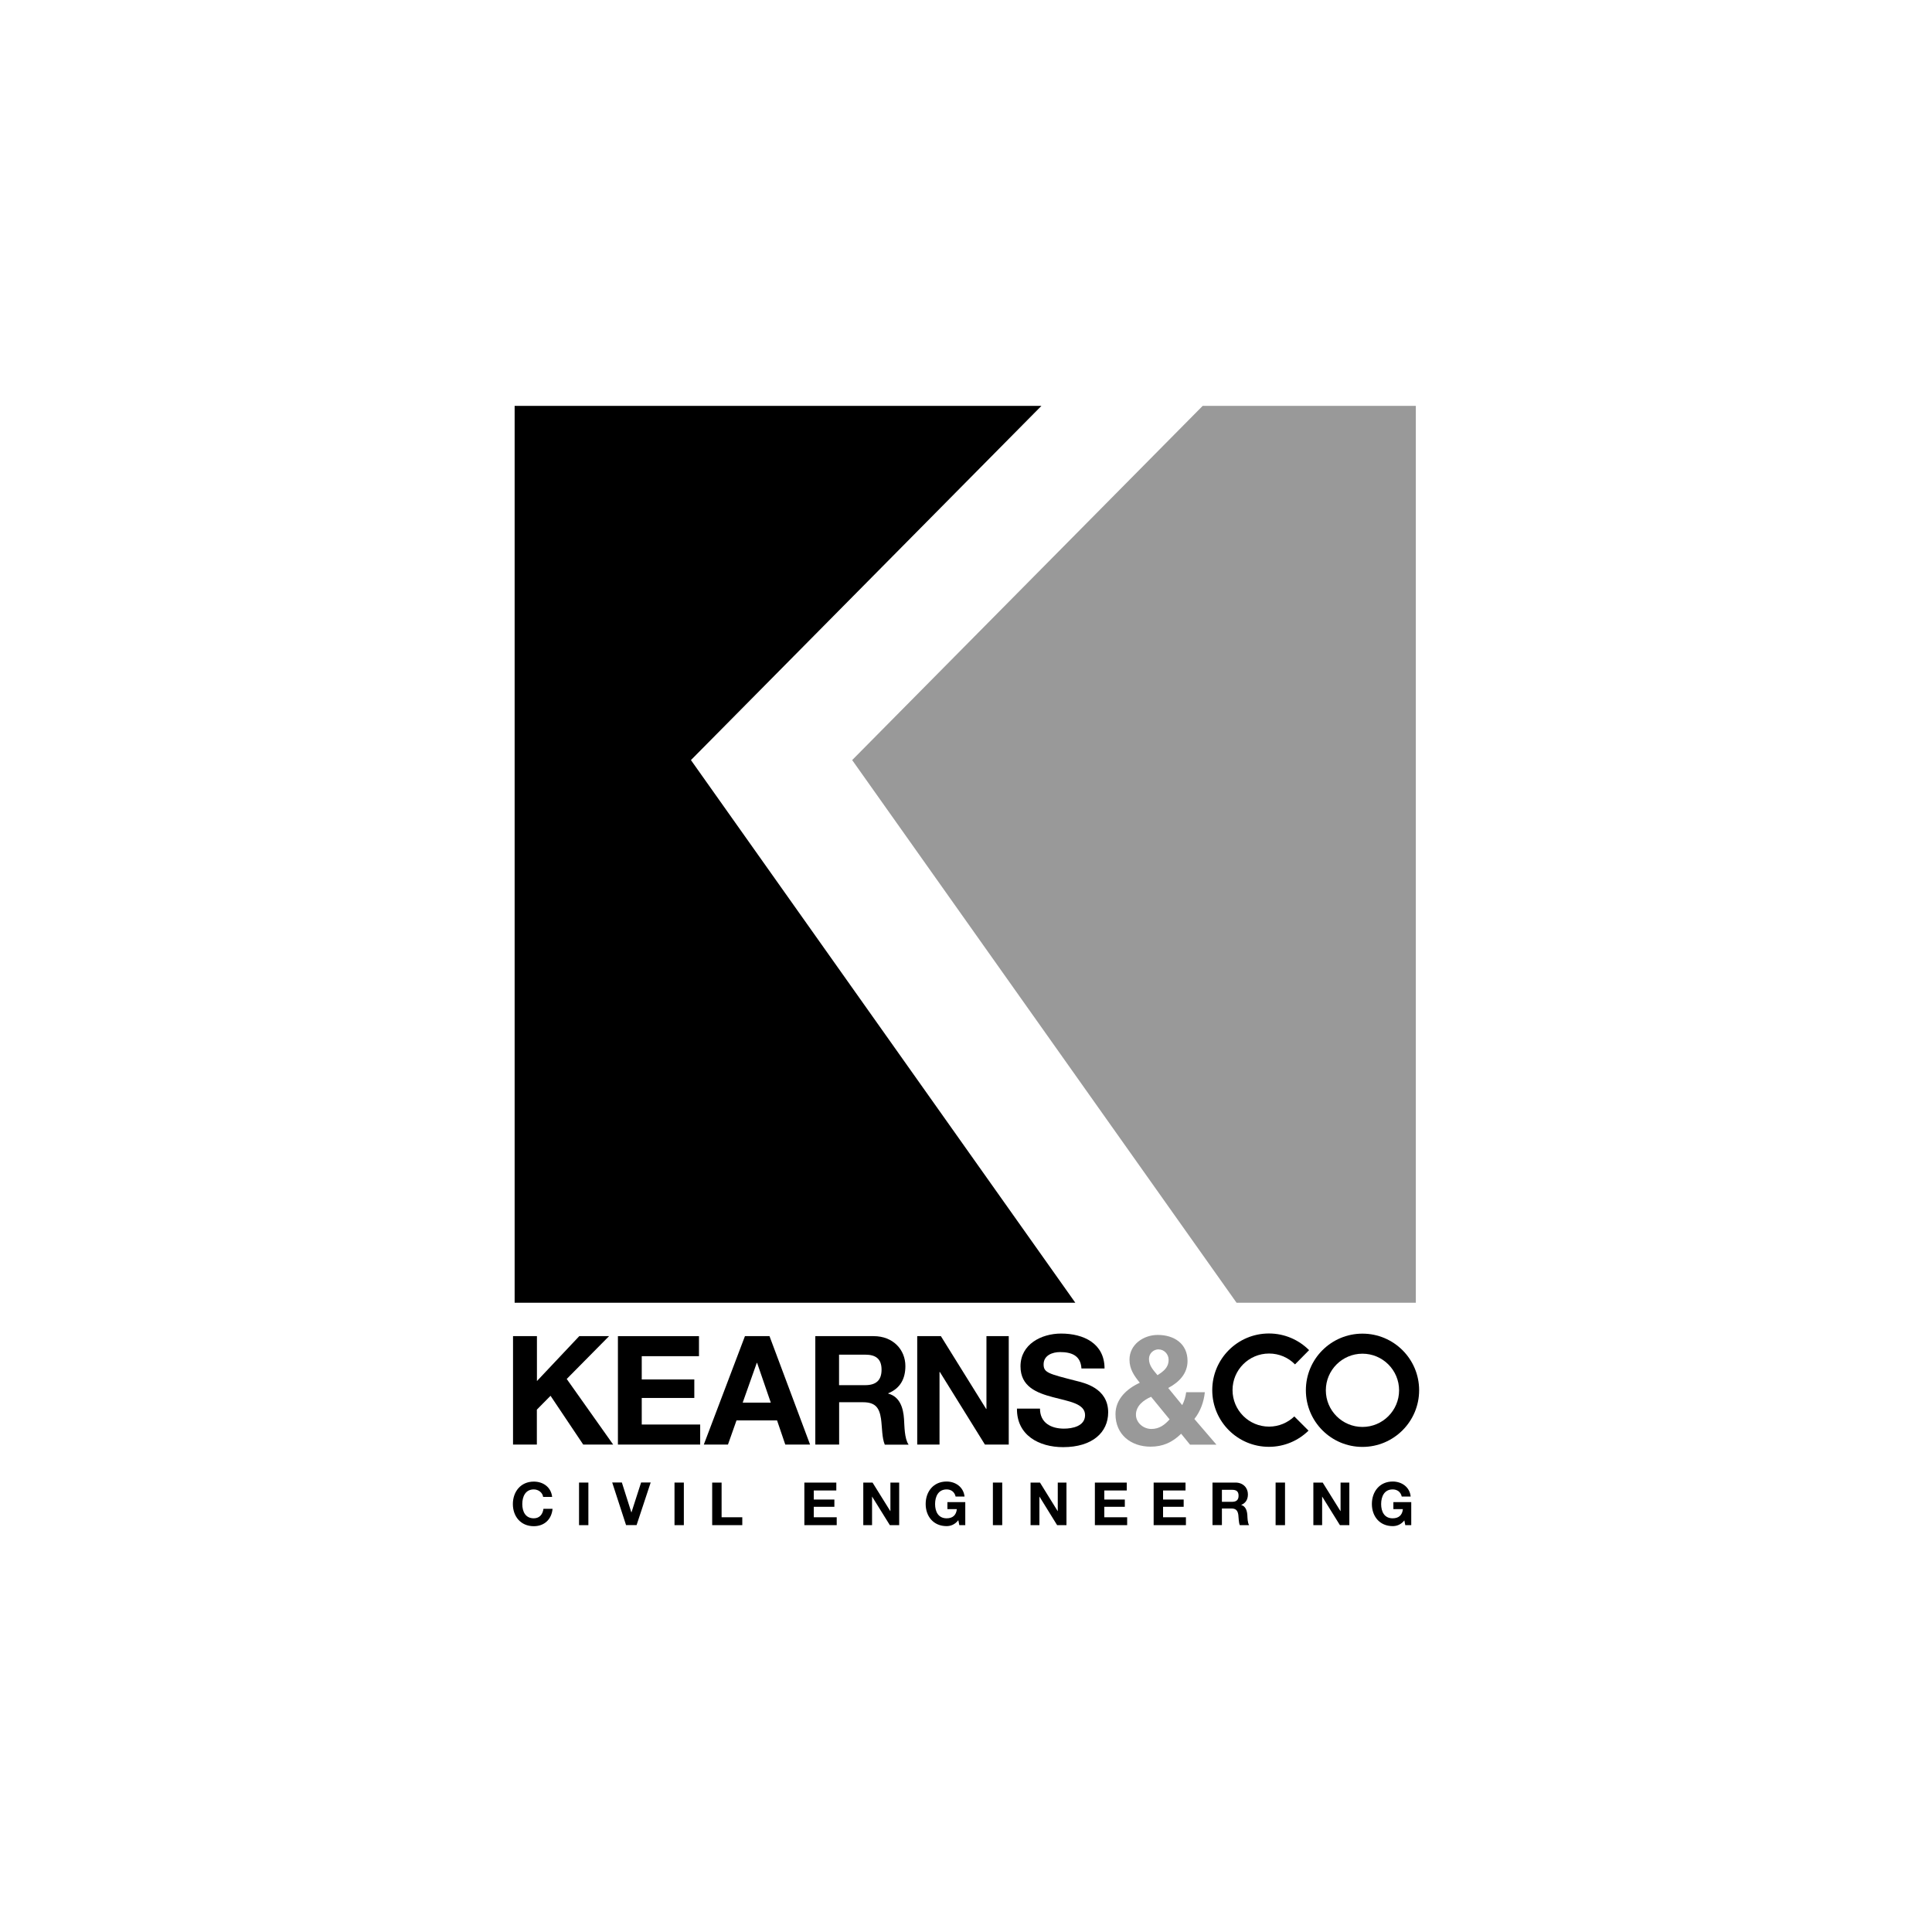 <?xml version="1.0" encoding="UTF-8"?>
<svg id="Layer_2" data-name="Layer 2" xmlns="http://www.w3.org/2000/svg" viewBox="0 0 240 240">
  <defs>
    <style>
      .cls-1 {
        fill: none;
      }

      .cls-2 {
        fill: #999;
      }
    </style>
  </defs>
  <g id="Layer_1-2" data-name="Layer 1">
    <g>
      <g>
        <path d="M67.47,185.95c-.07-.53-.58-.93-1.16-.93-1.04,0-1.43.89-1.43,1.82s.39,1.77,1.43,1.77c.71,0,1.11-.49,1.2-1.18h1.13c-.12,1.32-1.03,2.16-2.33,2.16-1.63,0-2.6-1.22-2.6-2.75s.97-2.79,2.6-2.79c1.16,0,2.14.68,2.28,1.9h-1.13Z"/>
        <path d="M71.93,184.17h1.16v5.29h-1.16v-5.29Z"/>
        <path d="M79.08,189.45h-1.31l-1.72-5.29h1.2l1.18,3.72h.01l1.2-3.72h1.19l-1.75,5.29Z"/>
        <path d="M83.79,184.17h1.16v5.29h-1.16v-5.29Z"/>
        <path d="M88.48,184.17h1.16v4.31h2.57v.98h-3.74v-5.29Z"/>
        <path d="M99.93,184.17h3.96v.98h-2.8v1.13h2.56v.9h-2.56v1.3h2.85v.98h-4.02v-5.29Z"/>
        <path d="M107.23,184.17h1.16l2.21,3.55h.01v-3.55h1.09v5.29h-1.16l-2.2-3.54h-.01v3.54h-1.09v-5.29Z"/>
        <path d="M119.04,188.85c-.41.53-.94.73-1.45.73-1.64,0-2.6-1.22-2.6-2.75s.96-2.79,2.6-2.79c1.08,0,2.1.66,2.23,1.87h-1.11c-.13-.59-.57-.89-1.11-.89-1.05,0-1.44.89-1.44,1.82s.39,1.77,1.44,1.77c.75,0,1.19-.4,1.26-1.14h-1.17v-.87h2.22v2.86h-.74l-.12-.6Z"/>
        <path d="M123.34,184.17h1.16v5.29h-1.16v-5.29Z"/>
        <path d="M128.03,184.17h1.16l2.2,3.55h.01v-3.55h1.08v5.29h-1.16l-2.19-3.54h-.01v3.54h-1.1v-5.29Z"/>
        <path d="M136.02,184.17h3.95v.98h-2.79v1.13h2.55v.9h-2.55v1.3h2.84v.98h-4.01v-5.29Z"/>
        <path d="M143.32,184.17h3.95v.98h-2.79v1.13h2.56v.9h-2.56v1.3h2.84v.98h-4.01v-5.29Z"/>
        <path d="M150.62,184.17h2.86c.95,0,1.54.66,1.54,1.46,0,.62-.25,1.08-.84,1.32h0c.57.16.73.72.77,1.26.02.33.02.95.22,1.25h-1.16c-.14-.34-.13-.85-.18-1.27-.08-.55-.3-.8-.88-.8h-1.16v2.06h-1.17v-5.29ZM151.79,186.56h1.27c.51,0,.8-.22.8-.76s-.28-.73-.8-.73h-1.27v1.49Z"/>
        <path d="M158.46,184.17h1.17v5.29h-1.17v-5.29Z"/>
        <path d="M163.16,184.17h1.15l2.21,3.55h.01v-3.55h1.09v5.29h-1.17l-2.2-3.54h-.01v3.54h-1.09v-5.29Z"/>
        <path d="M174.47,188.85c-.41.53-.94.73-1.46.73-1.63,0-2.59-1.22-2.59-2.75s.96-2.79,2.59-2.79c1.09,0,2.11.66,2.23,1.87h-1.11c-.13-.59-.57-.89-1.13-.89-1.04,0-1.43.89-1.43,1.82s.39,1.77,1.43,1.77c.76,0,1.2-.4,1.27-1.14h-1.18v-.87h2.22v2.86h-.74l-.12-.6Z"/>
      </g>
      <g>
        <path class="cls-2" d="M175.88,50.42h-26.48l-43.54,44,47.75,67.41h22.27V50.42Z"/>
        <path d="M63.93,50.42h65.44l-43.54,44,47.75,67.41H63.93V50.42Z"/>
      </g>
      <g>
        <path d="M63.74,165.98h2.96v5.58l5.26-5.58h3.7l-5.26,5.32,5.77,8.15h-3.72l-4.06-6.06-1.7,1.72v4.34h-2.96v-13.47Z"/>
        <path d="M76.76,165.98h10.07v2.49h-7.11v2.89h6.53v2.3h-6.53v3.3h7.26v2.49h-10.22v-13.47Z"/>
        <path d="M92.55,165.98h3.04l5.04,13.47h-3.08l-1.02-3h-5.04l-1.06,3h-3l5.11-13.47ZM92.26,174.24h3.49l-1.7-4.94h-.04l-1.75,4.94Z"/>
        <path d="M101.27,165.98h7.26c2.41,0,3.94,1.68,3.94,3.72,0,1.58-.64,2.77-2.13,3.38v.04c1.45.38,1.87,1.79,1.96,3.15.06.85.04,2.43.57,3.19h-2.96c-.36-.85-.32-2.15-.47-3.23-.21-1.41-.75-2.04-2.24-2.04h-2.96v5.26h-2.96v-13.47ZM104.23,172.07h3.24c1.32,0,2.04-.57,2.04-1.92s-.72-1.87-2.04-1.87h-3.24v3.79Z"/>
        <path d="M113.94,165.98h2.94l5.62,9.04h.04v-9.04h2.77v13.47h-2.96l-5.6-9.02h-.04v9.02h-2.77v-13.47Z"/>
        <path d="M129.19,174.98c0,1.79,1.4,2.49,2.98,2.49,1.04,0,2.62-.3,2.62-1.68,0-1.45-2.02-1.7-4-2.23-2-.53-4.02-1.3-4.02-3.83,0-2.75,2.6-4.07,5.04-4.07,2.81,0,5.4,1.23,5.4,4.34h-2.87c-.09-1.62-1.24-2.04-2.66-2.04-.94,0-2.04.4-2.04,1.53,0,1.04.64,1.17,4.02,2.04.98.25,4,.87,4,3.92,0,2.47-1.94,4.32-5.6,4.32-2.98,0-5.77-1.47-5.73-4.79h2.87Z"/>
        <path class="cls-2" d="M146.72,178.11c-1.08,1.06-2.26,1.6-3.79,1.6-2.43,0-4.36-1.49-4.36-4.04,0-1.89,1.43-3.17,3.02-3.9-.72-.89-1.28-1.7-1.28-2.87,0-1.87,1.72-3.07,3.51-3.07,2.04,0,3.7,1.09,3.7,3.23,0,1.57-1.04,2.64-2.4,3.36l1.74,2.13c.26-.49.42-1.06.49-1.6h2.32c-.13,1.21-.55,2.38-1.3,3.32l2.74,3.19h-3.28l-1.09-1.34ZM143,173.51c-.94.41-1.89,1.13-1.89,2.23,0,.98.91,1.77,1.92,1.77.96,0,1.64-.49,2.26-1.19l-2.3-2.81ZM143.94,167.62c-.64,0-1.21.49-1.21,1.19,0,.85.55,1.4,1.06,2.02.75-.49,1.38-.94,1.38-1.92,0-.7-.57-1.28-1.23-1.28Z"/>
      </g>
      <path d="M169.25,165.67c3.89,0,7.04,3.15,7.04,7.03s-3.15,7.04-7.04,7.04-7.03-3.15-7.03-7.04,3.15-7.03,7.03-7.03ZM169.25,168.16c-2.51,0-4.55,2.04-4.55,4.55s2.04,4.55,4.55,4.55,4.55-2.04,4.55-4.55-2.04-4.55-4.55-4.55Z"/>
      <path d="M160.79,175.95c-.82.78-1.92,1.27-3.14,1.27-2.51,0-4.54-2.03-4.54-4.54s2.03-4.54,4.54-4.54c1.26,0,2.4.51,3.22,1.35l1.75-1.77c-1.28-1.28-3.04-2.07-4.99-2.07-3.89,0-7.04,3.15-7.04,7.04s3.15,7.04,7.04,7.04c1.92,0,3.65-.77,4.92-2.01l-1.76-1.76Z"/>
    </g>
    <rect class="cls-1" width="240" height="240"/>
  </g>
</svg>